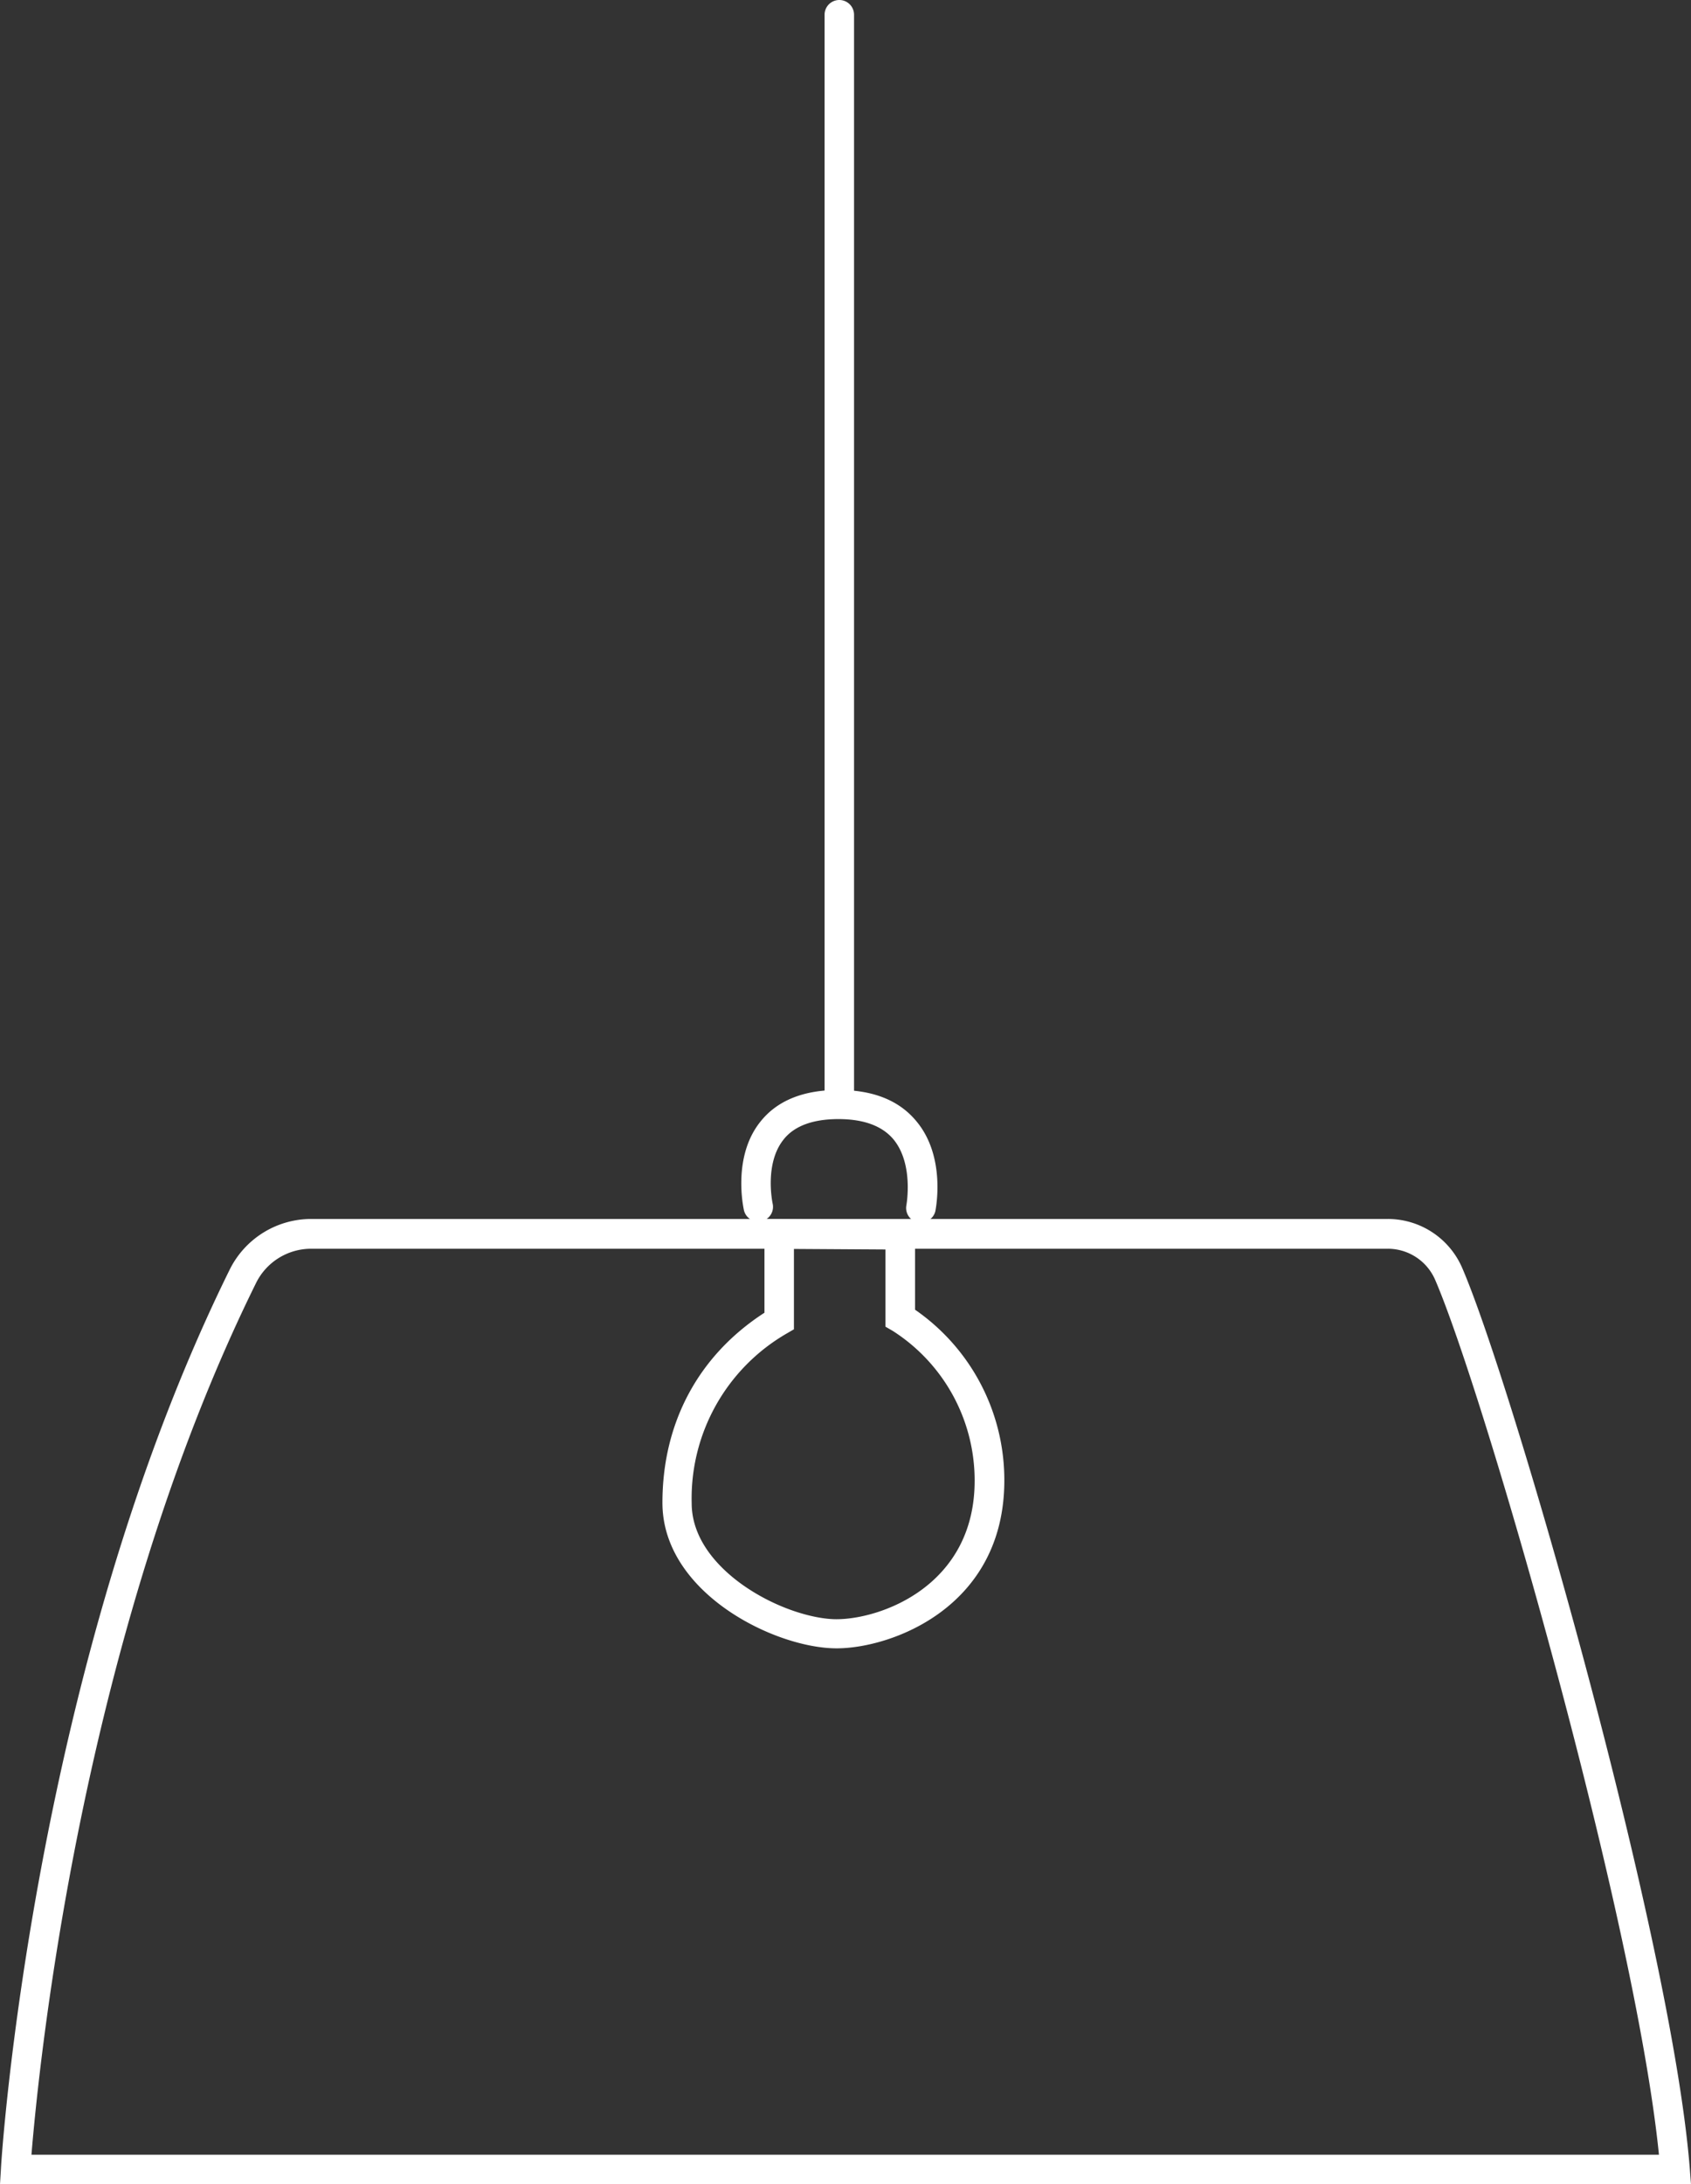 <svg id="icons-expanded" xmlns="http://www.w3.org/2000/svg" viewBox="0 0 229.54 296.32"><rect x="0" y="0" width="229.54" height="296.32" fill="#333333" stroke="none"/><defs><style>.cls-1{fill:#fff;}</style></defs><path class="cls-1" d="M113.93,150.91a2,2,0,0,1-2-2V2a2,2,0,0,1,4,0V148.91A2,2,0,0,1,113.93,150.91Z"/><path class="cls-1" d="M125,165.84a1.87,1.87,0,0,1-.4,0,2,2,0,0,1-1.56-2.36h0c0-.05,1-5.49-1.71-8.85-1.53-1.87-4.06-2.81-7.52-2.81s-6,.93-7.45,2.78c-2.64,3.3-1.49,8.62-1.48,8.68a2,2,0,0,1-3.9.89c-.06-.3-1.6-7.23,2.24-12,2.27-2.86,5.83-4.3,10.59-4.3s8.3,1.44,10.63,4.3c4,4.84,2.58,11.87,2.52,12.17A2,2,0,0,1,125,165.84Z"/><path class="cls-1" d="M229.54,296.32H0l.13-2.12c0-.67,4.27-67.75,31.07-122a12.35,12.35,0,0,1,11-6.83H188.38a11,11,0,0,1,10.11,6.66c6.87,15.92,28.4,90.94,30.88,122.09Zm-225.27-4H225.19c-3.22-32-23.72-103.27-30.37-118.67a7,7,0,0,0-6.44-4.24H42.2a8.34,8.34,0,0,0-7.42,4.6C11,222.1,5.23,280.55,4.27,292.32Z"/><path class="cls-1" d="M113.56,223.62c-8.34,0-23.64-7.5-23.64-19.75,0-10.89,4.91-20,13.85-25.78v-12.7l20.44.14v12.15a28.08,28.08,0,0,1,12.12,23.16C136.33,218.05,121,223.62,113.56,223.62Zm-5.79-54.19v10.91l-1,.58a25.83,25.83,0,0,0-12.88,23c0,5.52,4.51,9.44,7.19,11.28,4.49,3.09,9.49,4.47,12.45,4.47,6.12,0,18.77-4.59,18.77-18.78a24.07,24.07,0,0,0-11.11-20.33l-1-.58V169.51Z"/></svg>